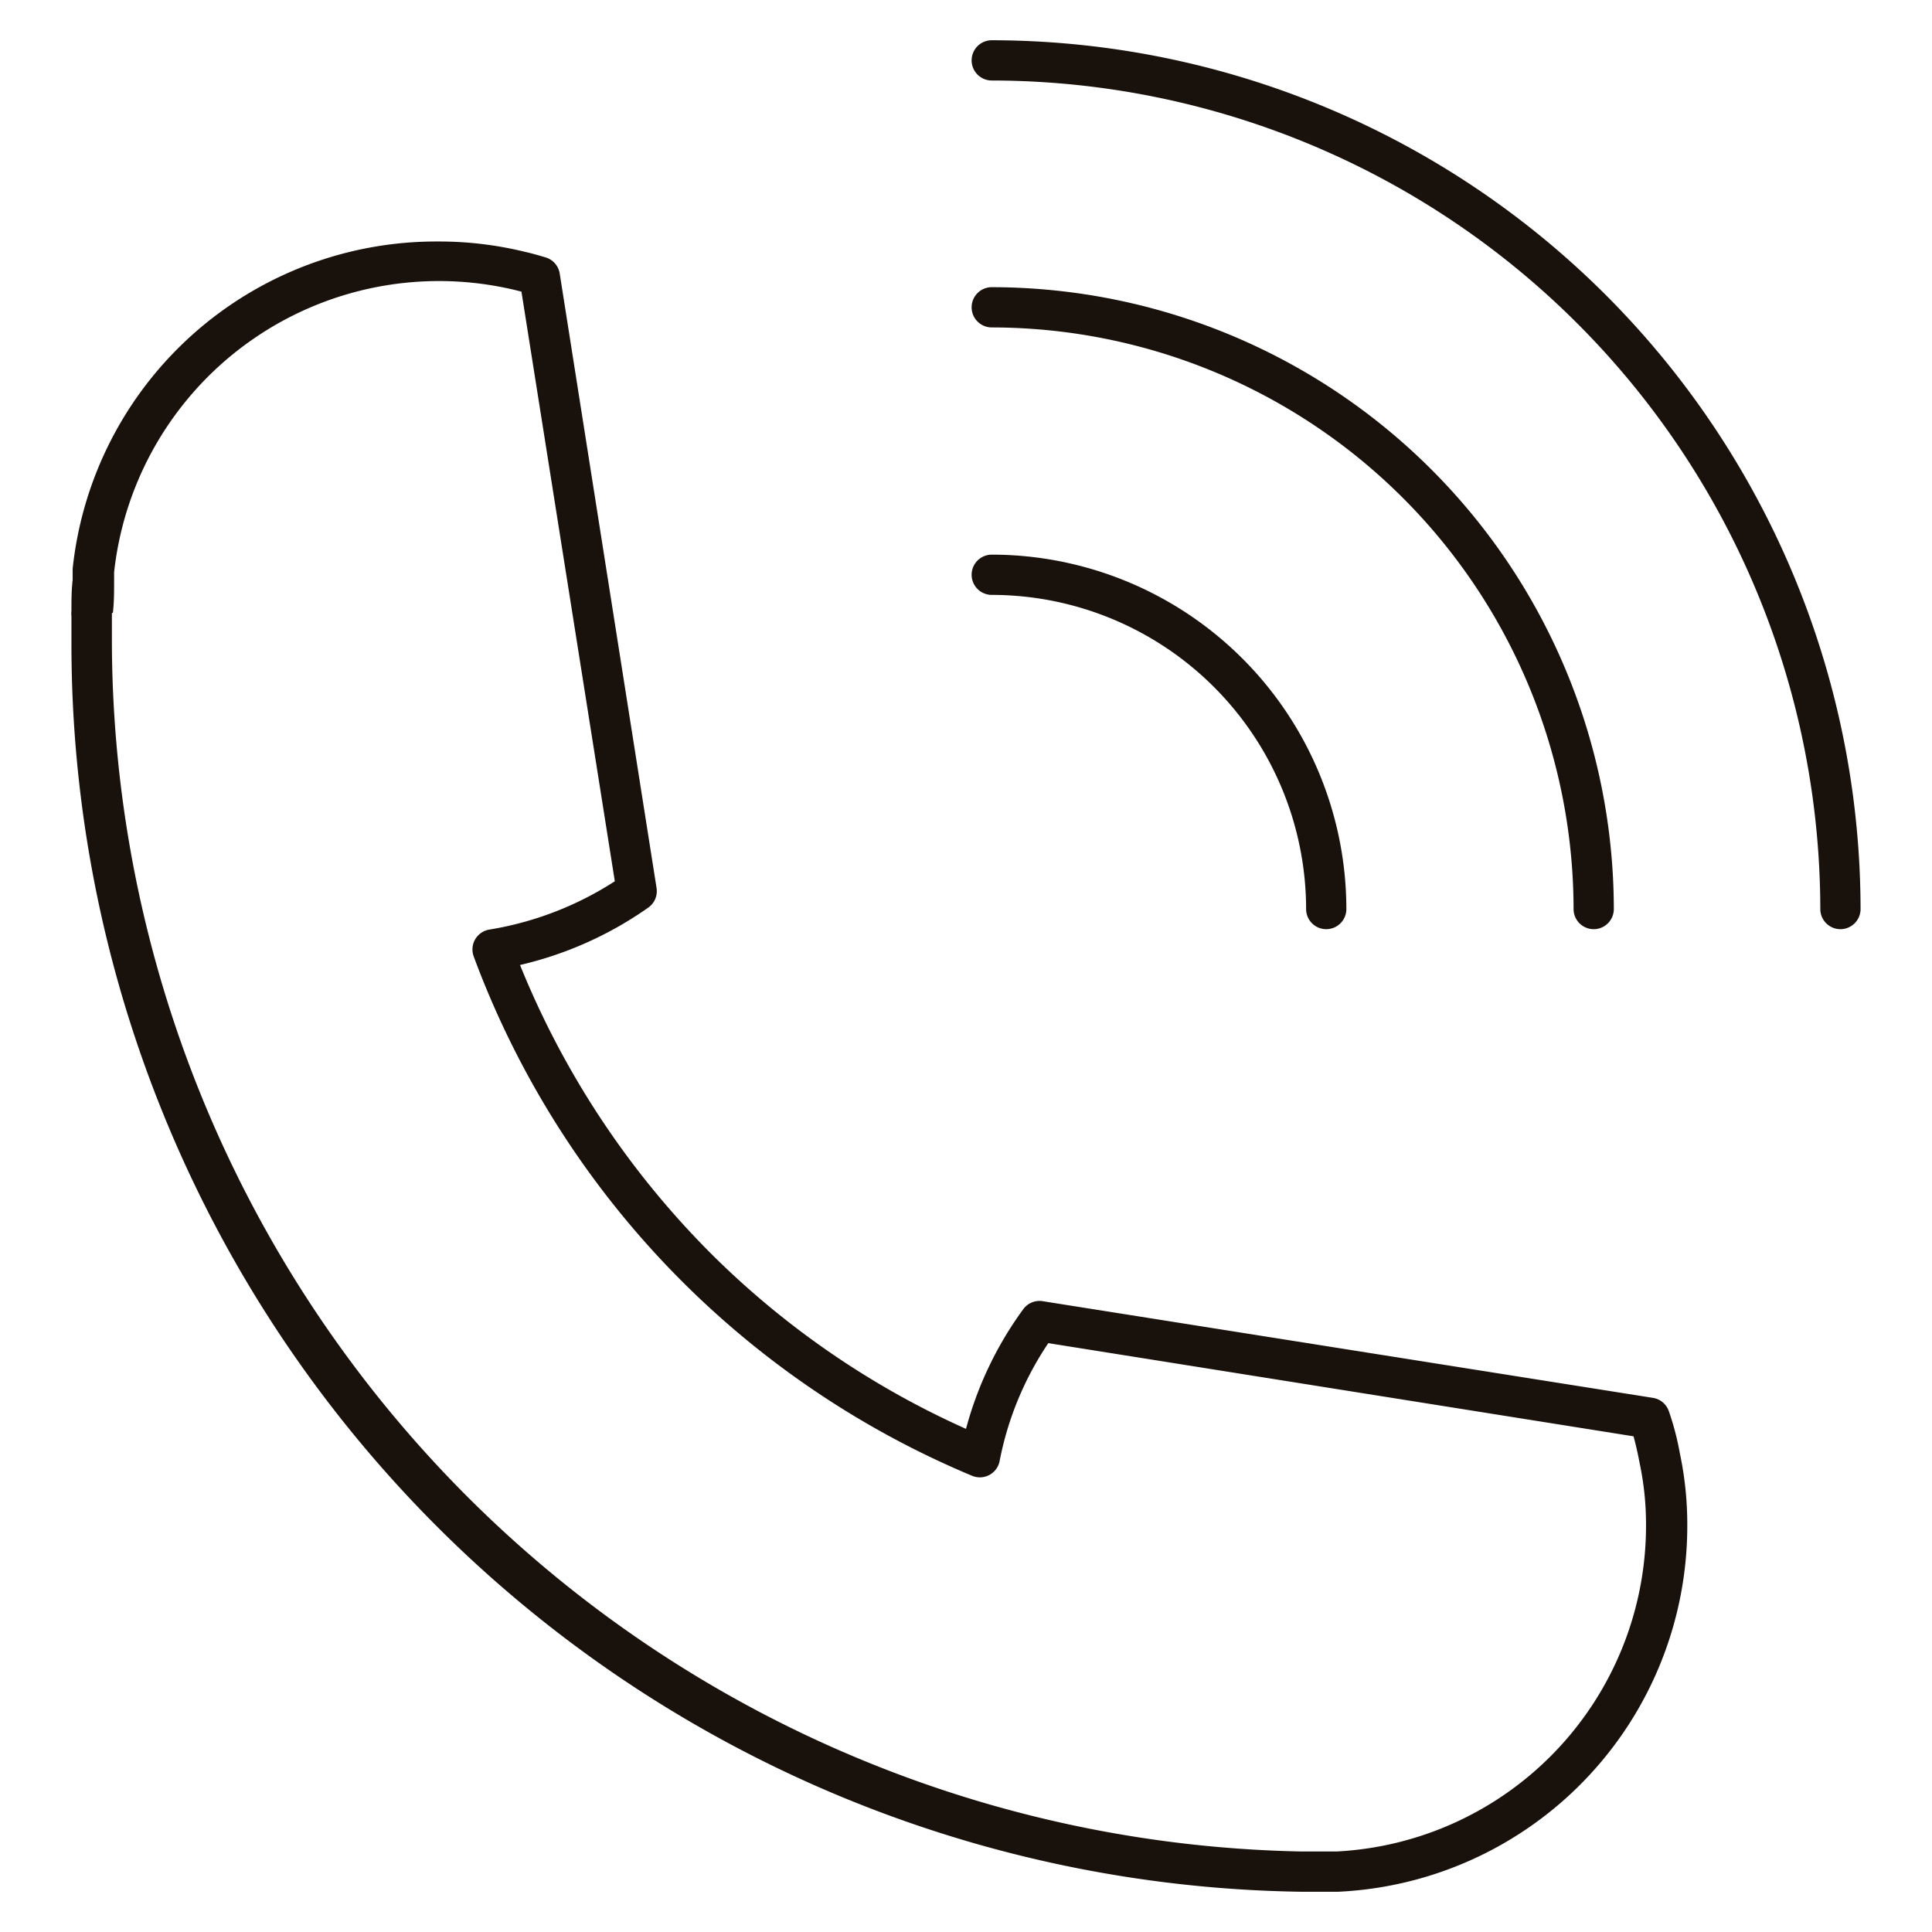 <?xml version="1.0" encoding="UTF-8"?> <svg xmlns="http://www.w3.org/2000/svg" xmlns:xlink="http://www.w3.org/1999/xlink" width="512" height="512" x="0" y="0" viewBox="0 0 96 96" style="enable-background:new 0 0 512 512" xml:space="preserve" class=""> <g> <path d="M65.56 94h-.91a62 62 0 0 1-61.1-62v-1.37a1.4 1.4 0 0 1 0-.29c0-.52 0-1 .06-1.52V28.26A18.17 18.17 0 0 1 21.77 12a17.9 17.9 0 0 1 4.34.52c.32.07.66.17 1 .27a1 1 0 0 1 .7.79l4.81 30.52a1 1 0 0 1-.41 1 18.23 18.23 0 0 1-6.37 2.85 43.16 43.16 0 0 0 9.47 14.32A42.6 42.6 0 0 0 48 71a17.89 17.89 0 0 1 2.84-5.94 1 1 0 0 1 1-.4l30.3 4.8a1 1 0 0 1 .78.65 13.54 13.54 0 0 1 .55 2.1 17 17 0 0 1 .37 3.56A18.2 18.2 0 0 1 66.49 94zm-60-63.53v1.51A60.27 60.27 0 0 0 64.7 92h1.7a16.21 16.21 0 0 0 15.39-16.2 14.72 14.72 0 0 0-.33-3.16c-.09-.48-.19-.9-.29-1.27l-29.08-4.63a15.88 15.88 0 0 0-2.42 5.86 1 1 0 0 1-1.37.73 44.85 44.85 0 0 1-24.76-25.8 1 1 0 0 1 .78-1.34 16.34 16.34 0 0 0 6.23-2.4l-4.64-29.3-.24-.06a16.24 16.24 0 0 0-20 14V28.85c0 .55 0 1.07-.06 1.59zM65.9 46.17a1 1 0 0 1-1-1 15.63 15.63 0 0 0-15.62-15.61 1 1 0 0 1 0-2A17.63 17.63 0 0 1 66.9 45.17a1 1 0 0 1-1 1zM79.19 46.17a1 1 0 0 1-1-1 28.94 28.94 0 0 0-28.91-28.9 1 1 0 0 1 0-2 30.94 30.94 0 0 1 30.91 30.9 1 1 0 0 1-1 1z" fill="#19110b" opacity="1" data-original="#000000" class=""></path> <path d="M91.45 46.17a1 1 0 0 1-1-1A41.22 41.22 0 0 0 49.28 4a1 1 0 0 1 0-2 43.22 43.22 0 0 1 43.17 43.17 1 1 0 0 1-1 1z" fill="#19110b" opacity="1" data-original="#000000" class=""></path> </g> </svg> 